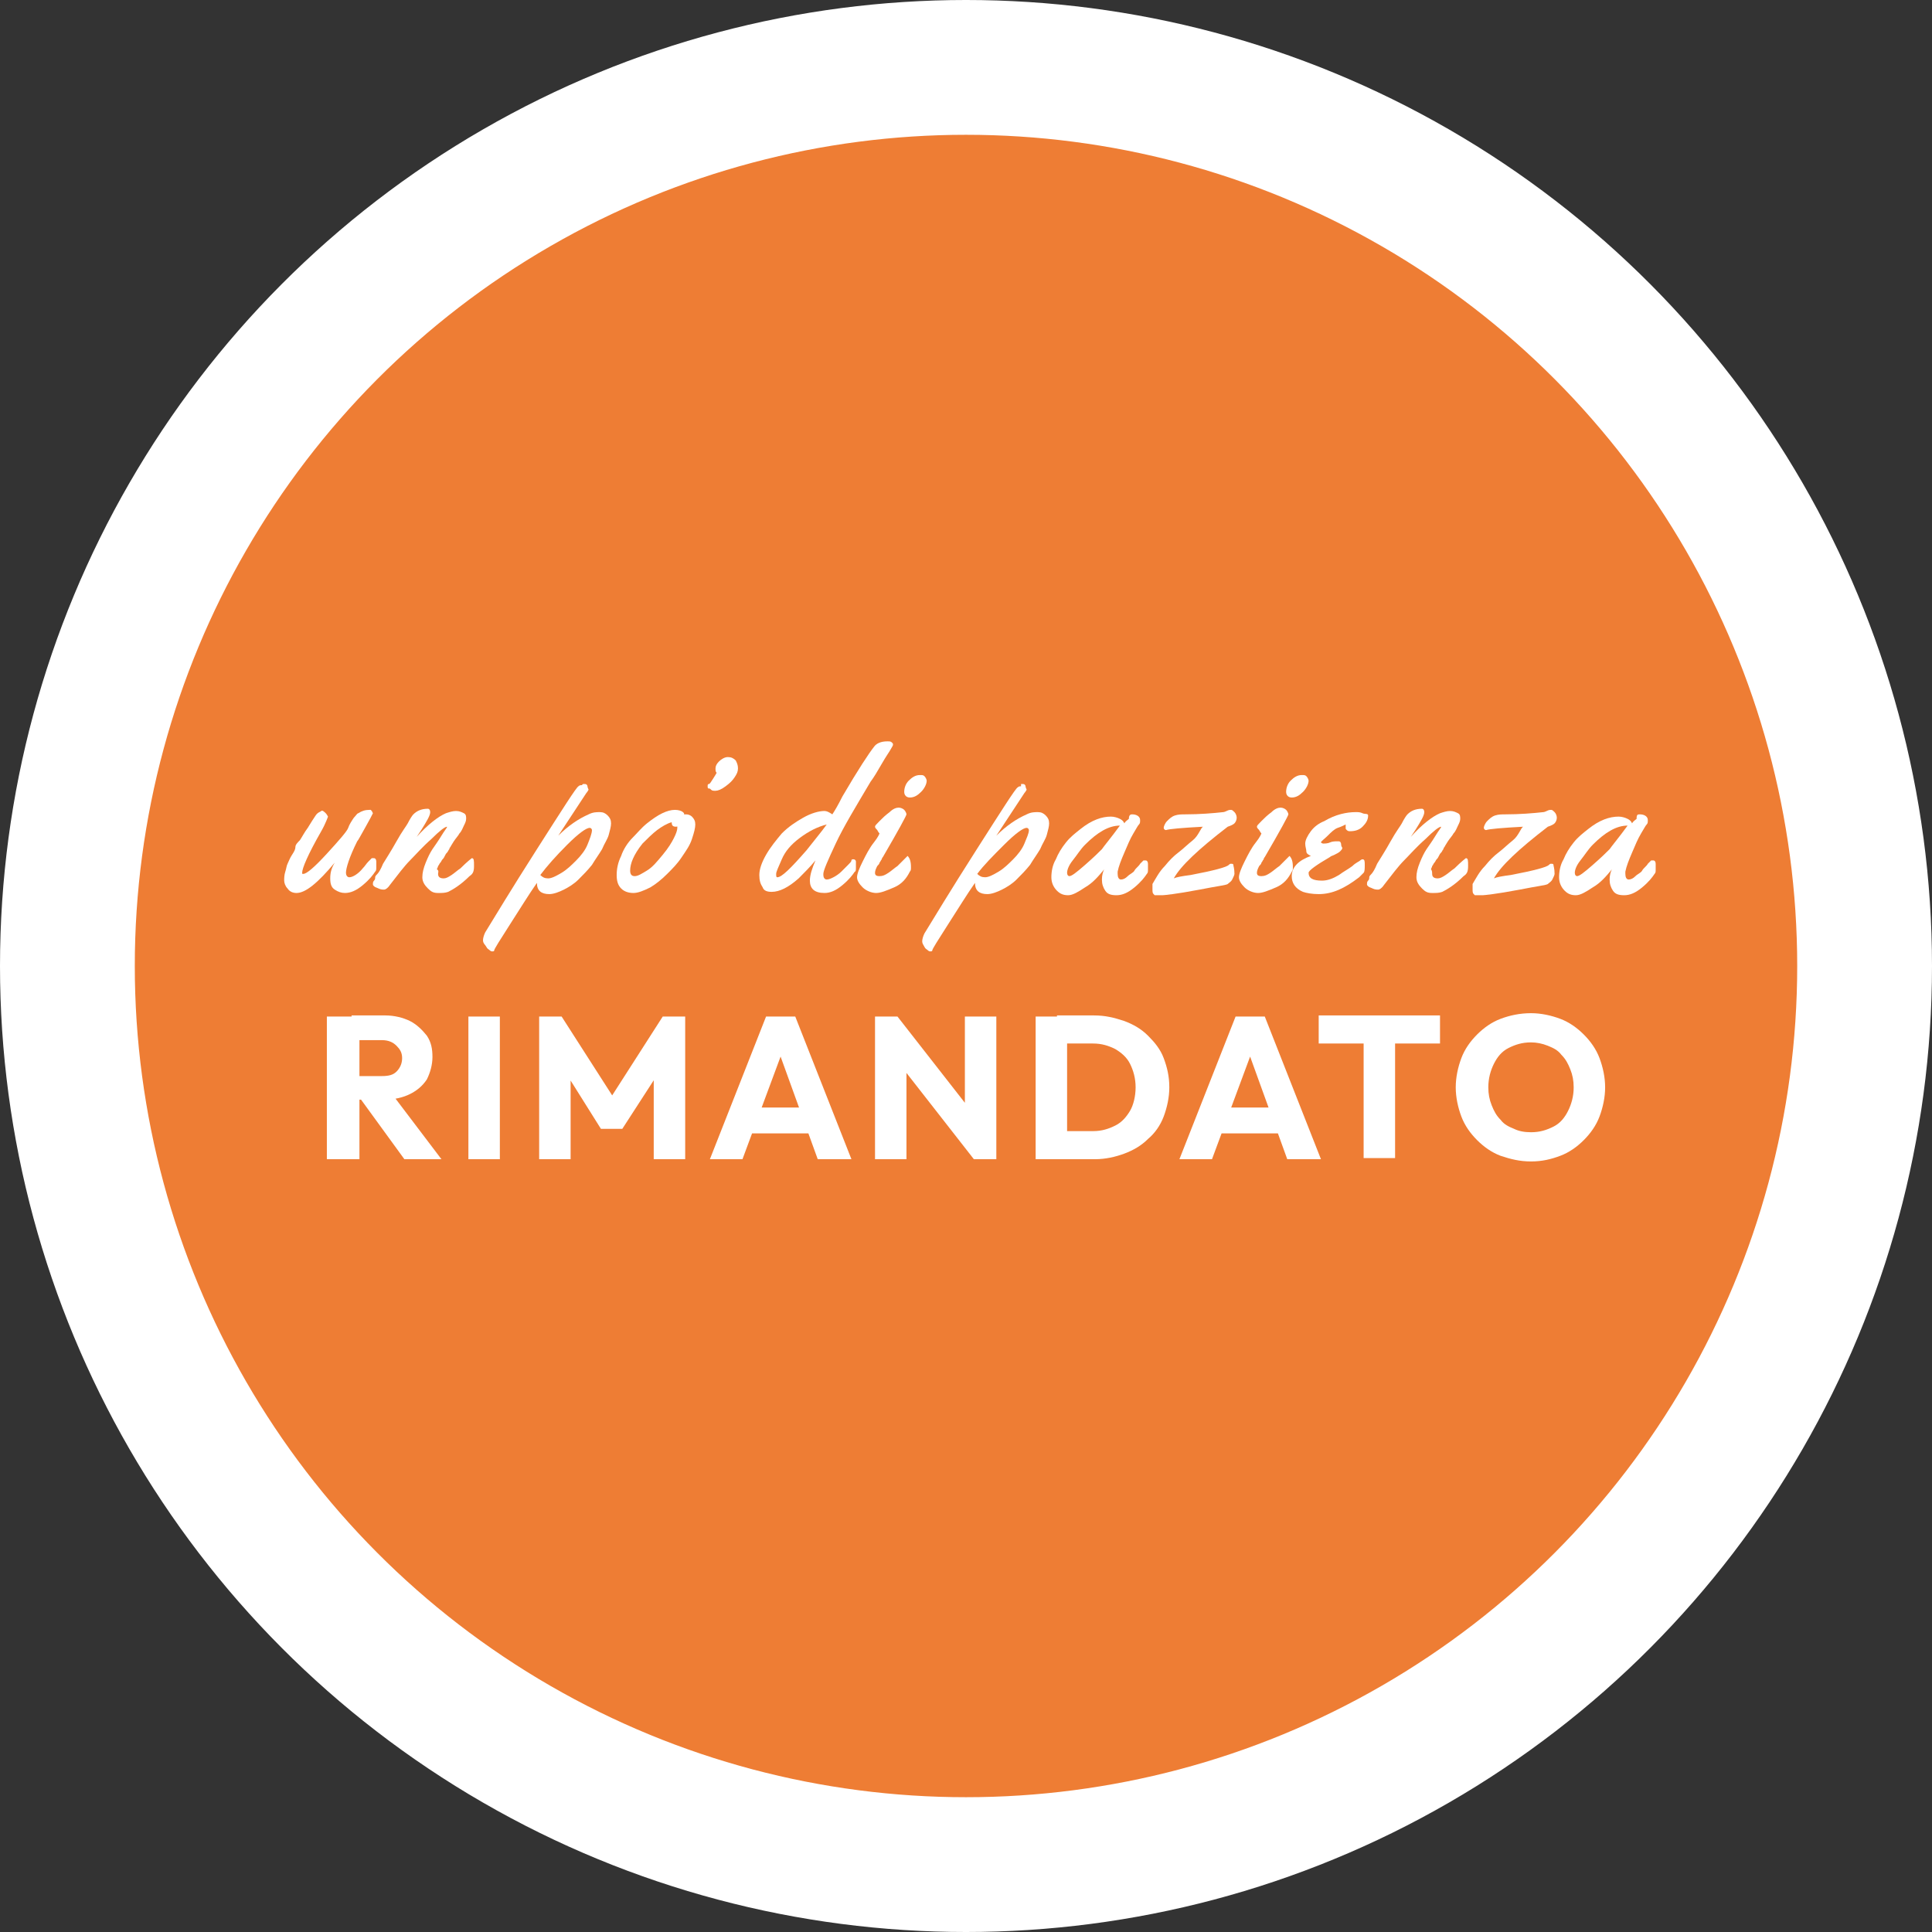 <?xml version="1.0" encoding="utf-8"?>
<!-- Generator: Adobe Illustrator 28.0.0, SVG Export Plug-In . SVG Version: 6.00 Build 0)  -->
<svg version="1.1" id="Livello_1" xmlns="http://www.w3.org/2000/svg" xmlns:xlink="http://www.w3.org/1999/xlink" x="0px" y="0px"
	 viewBox="0 0 172 172" style="enable-background:new 0 0 172 172;" xml:space="preserve">
<rect x="0" y="0" width="172" height="172" fill="#333333" stroke="none"/>
<style type="text/css">
	.st0{fill:#EE7D34;stroke:#FFFFFF;stroke-width:12;stroke-miterlimit:10;}
	.st1{fill:#FFFFFF;}
</style>
<circle class="st0" cx="86" cy="86" r="80"/>
<g>
	<path class="st1" d="M33.3,76.4c0.1,0,0.2,0.1,0.2,0.3s0,0.3,0,0.5s0,0.3-0.1,0.4c-0.2,0.3-0.5,0.7-1.1,1.2
		c-0.6,0.5-1.1,0.7-1.6,0.7c-0.3,0-0.6-0.1-0.9-0.3s-0.4-0.5-0.4-1s0.1-0.9,0.4-1.4c-1.5,1.8-2.6,2.7-3.4,2.7
		c-0.3,0-0.6-0.1-0.8-0.4c-0.2-0.2-0.3-0.5-0.3-0.7s0-0.5,0.1-0.8s0.1-0.5,0.2-0.7c0.1-0.2,0.2-0.5,0.4-0.8c0.2-0.3,0.3-0.5,0.3-0.7
		s0.2-0.4,0.4-0.6c0.2-0.3,0.4-0.7,0.7-1.1c0.3-0.5,0.5-0.8,0.7-1.1s0.4-0.3,0.5-0.4s0.3,0.1,0.4,0.2s0.2,0.3,0.2,0.3
		S29,73.3,28.6,74c-1.2,2.1-1.7,3.3-1.7,3.7c0,0.1,0,0.1,0.1,0.1c0.3,0,1-0.6,2.1-1.8s1.8-2,1.9-2.3s0.3-0.6,0.5-0.9
		c0.2-0.2,0.3-0.4,0.4-0.4c0.3-0.2,0.6-0.3,1-0.3c0.1,0,0.1,0,0.1,0s0.1,0.1,0.1,0.1s0.1,0.2,0.1,0.2c-0.1,0.2-0.3,0.6-0.7,1.3
		c-0.4,0.7-0.6,1.1-0.7,1.2c-0.7,1.4-1,2.4-1,2.8c0,0.2,0.1,0.4,0.3,0.4c0.3,0,0.8-0.3,1.2-0.8c0.2-0.2,0.3-0.4,0.5-0.6
		c0.2-0.2,0.3-0.3,0.3-0.3S33.3,76.4,33.3,76.4z"/>
	<path class="st1" d="M39,77.8c0,0.3,0.2,0.4,0.5,0.4c0.2,0,0.4-0.1,0.7-0.3s0.5-0.4,0.8-0.6c0.6-0.6,1-0.9,1-0.9
		c0.2,0,0.2,0.2,0.2,0.7s-0.1,0.7-0.4,0.9c-0.8,0.8-1.5,1.2-1.9,1.4c-0.3,0.1-0.5,0.1-0.9,0.1s-0.6-0.1-0.9-0.4s-0.5-0.6-0.5-1
		s0.1-0.8,0.3-1.3s0.4-0.9,0.6-1.2c0.2-0.3,0.5-0.7,0.8-1.2s0.5-0.7,0.5-0.8l0,0c-0.2,0-0.7,0.4-1.4,1.1c-0.8,0.7-1.4,1.4-1.9,1.9
		s-1.1,1.3-1.8,2.2c-0.2,0.3-0.4,0.4-0.5,0.4s-0.3,0-0.5-0.1c-0.2-0.1-0.3-0.1-0.4-0.2s-0.1-0.1-0.1-0.2s0-0.2,0.1-0.3
		s0.1-0.2,0.1-0.3c0-0.1,0.1-0.2,0.2-0.3s0.3-0.4,0.5-0.9c0.3-0.5,0.7-1.1,1.2-2s0.9-1.4,1-1.6c0.2-0.4,0.4-0.7,0.5-0.8
		c0.3-0.3,0.7-0.5,1.3-0.5c0.1,0,0.2,0.1,0.2,0.3c0,0.3-0.3,0.8-0.8,1.6l-0.4,0.6c1-1.1,1.9-1.8,2.6-2.1c0.3-0.1,0.6-0.2,0.9-0.2
		c0.3,0,0.5,0.1,0.7,0.2c0.2,0.1,0.2,0.3,0.2,0.5s-0.1,0.4-0.2,0.6s-0.2,0.5-0.4,0.7c-0.1,0.2-0.3,0.4-0.5,0.7s-0.3,0.5-0.3,0.5
		s-0.1,0.1-0.1,0.2c-0.1,0.1-0.1,0.2-0.2,0.3s-0.1,0.1-0.2,0.3s-0.1,0.2-0.2,0.3s-0.1,0.2-0.2,0.3c-0.1,0.1-0.1,0.2-0.2,0.3
		c0,0.1-0.1,0.2-0.1,0.3C39.1,77.5,39,77.7,39,77.8z"/>
	<path class="st1" d="M51.9,69.8l0.2,0c0.1,0,0.2,0.1,0.2,0.2s0.1,0.3,0.1,0.3s-0.1,0.2-0.2,0.3l-2.5,3.8c0.9-0.9,1.8-1.5,2.7-1.9
		c0.4-0.2,0.7-0.2,1-0.2s0.5,0.1,0.7,0.3s0.3,0.4,0.3,0.7s-0.1,0.6-0.2,1s-0.4,0.8-0.6,1.3c-0.3,0.5-0.6,0.9-0.9,1.4
		c-0.4,0.5-0.8,0.9-1.2,1.3s-0.9,0.7-1.3,0.9s-0.9,0.4-1.3,0.4c-0.7,0-1.1-0.3-1.1-1c-0.7,1-1.5,2.3-2.4,3.7s-1.4,2.2-1.4,2.3
		s-0.1,0.1-0.2,0.1c0,0-0.1,0-0.2-0.1c-0.1-0.1-0.2-0.1-0.3-0.3S43,84,43,83.7c0-0.2,0.1-0.5,0.2-0.7c0.8-1.3,2.3-3.8,4.6-7.4
		c2.3-3.6,3.5-5.5,3.7-5.6c0.1-0.1,0.2-0.1,0.3-0.1L51.9,69.8z M52.7,73.9c0-0.1-0.1-0.2-0.2-0.2c-0.3,0-1,0.5-2,1.5
		s-1.8,1.9-2.4,2.7c0.2,0.2,0.4,0.3,0.7,0.3s0.7-0.2,1.2-0.5s0.9-0.7,1.3-1.1s0.8-0.9,1-1.4S52.7,74.2,52.7,73.9z"/>
	<path class="st1" d="M61.1,72.5c0.2,0,0.4,0.1,0.5,0.2c0.2,0.2,0.3,0.4,0.3,0.7s-0.1,0.7-0.3,1.3s-0.5,1-0.9,1.6s-0.8,1-1.3,1.5
		s-1,0.9-1.5,1.2c-0.6,0.3-1.1,0.5-1.5,0.5s-0.8-0.1-1.1-0.4c-0.3-0.3-0.4-0.7-0.4-1.2s0.1-1.1,0.4-1.7c0.2-0.6,0.6-1.2,1-1.6
		s0.8-0.9,1.3-1.3c1-0.8,1.8-1.2,2.5-1.2c0.3,0,0.6,0.1,0.7,0.2c0.1,0.1,0.1,0.1,0.1,0.1v0.1C60.8,72.5,60.9,72.5,61.1,72.5z
		 M60.2,73.6L60.2,73.6c-0.3,0-0.4-0.1-0.4-0.4c-0.4,0.1-0.9,0.4-1.3,0.7s-0.9,0.8-1.3,1.2c-0.8,1-1.1,1.8-1.1,2.4
		c0,0.3,0.1,0.5,0.4,0.5s0.6-0.2,1.1-0.5s0.9-0.8,1.4-1.4c0.5-0.6,0.8-1.1,1-1.5s0.3-0.7,0.3-0.9S60.3,73.6,60.2,73.6z"/>
	<path class="st1" d="M64.8,67.4c0.3,0,0.5,0.1,0.7,0.3c0.1,0.2,0.2,0.4,0.2,0.7s-0.1,0.5-0.3,0.8S65,69.7,64.6,70s-0.7,0.4-0.9,0.4
		s-0.3,0-0.4-0.1c-0.1-0.1-0.1-0.1-0.2-0.1s-0.1-0.1-0.1-0.2s0-0.2,0.1-0.2s0.2-0.2,0.4-0.5c0.2-0.3,0.3-0.5,0.3-0.5
		c-0.1-0.1-0.1-0.2-0.1-0.4s0.1-0.4,0.3-0.6S64.5,67.4,64.8,67.4z"/>
	<path class="st1" d="M79.4,66.1c0.1,0.1,0.1,0.1,0.1,0.2s-0.1,0.2-0.2,0.4c-0.1,0.2-0.4,0.6-0.8,1.3s-0.7,1.2-1,1.6
		c-1.3,2.2-2.4,4-3.1,5.5s-1.1,2.4-1.1,2.7v0.1c0,0.2,0.1,0.4,0.3,0.4s0.4-0.1,0.6-0.2s0.5-0.3,0.7-0.5s0.4-0.4,0.6-0.6
		c0.2-0.2,0.3-0.3,0.3-0.4s0.1-0.1,0.2-0.1c0.1,0,0.2,0.1,0.2,0.2s0,0.3,0,0.5s0,0.4-0.1,0.4c-0.2,0.3-0.5,0.7-1.1,1.2
		s-1.1,0.7-1.6,0.7c-0.9,0-1.3-0.4-1.3-1.1c0-0.5,0.2-1.1,0.5-1.8c-0.5,0.6-1,1.1-1.5,1.6c-0.9,0.8-1.7,1.2-2.4,1.2
		c-0.4,0-0.7-0.1-0.8-0.4c-0.2-0.3-0.3-0.6-0.3-1.1s0.2-1.1,0.6-1.8s0.9-1.3,1.4-1.9c0.6-0.6,1.2-1,1.9-1.4s1.4-0.6,1.9-0.6
		c0.2,0,0.4,0.1,0.7,0.3c0.2-0.3,0.5-0.8,0.9-1.6c1.4-2.4,2.4-3.9,2.8-4.4c0.2-0.3,0.6-0.5,1.2-0.5C79.2,66,79.3,66,79.4,66.1z
		 M73.6,73.4c-0.8,0.2-1.6,0.6-2.4,1.2s-1.3,1.2-1.6,1.9s-0.5,1.1-0.5,1.3s0,0.3,0.1,0.3c0.4,0,1.2-0.8,2.6-2.4
		C72.5,74.8,73.1,74.1,73.6,73.4z"/>
	<path class="st1" d="M81.1,77.2c0,0.2,0,0.3-0.1,0.4c-0.3,0.6-0.7,1.1-1.4,1.4s-1.2,0.5-1.6,0.5s-0.9-0.2-1.2-0.5s-0.5-0.6-0.5-0.9
		s0.2-0.8,0.5-1.4s0.6-1.2,1-1.7s0.5-0.8,0.5-0.8s-0.1-0.1-0.2-0.3c-0.1-0.1-0.2-0.2-0.2-0.3s0.1-0.2,0.4-0.5s0.5-0.5,0.9-0.8
		c0.3-0.3,0.6-0.4,0.8-0.4c0.2,0,0.4,0.1,0.5,0.2s0.2,0.3,0.2,0.4s-0.7,1.4-2.1,3.8c0,0-0.1,0.1-0.1,0.2c-0.1,0.1-0.1,0.2-0.2,0.3
		c0,0.1-0.1,0.2-0.2,0.3c-0.1,0.2-0.2,0.4-0.2,0.6c0,0.2,0.1,0.3,0.4,0.3s0.5-0.1,0.8-0.3c0.3-0.2,0.5-0.4,0.8-0.6
		c0.6-0.6,0.9-0.9,0.9-0.9C81,76.4,81.1,76.7,81.1,77.2z M82.5,69.5c0,0.3-0.2,0.7-0.5,1s-0.6,0.5-1,0.5c-0.3,0-0.5-0.2-0.5-0.5
		s0.1-0.7,0.4-1s0.6-0.5,1-0.5c0.2,0,0.3,0,0.4,0.1S82.5,69.4,82.5,69.5z"/>
	<path class="st1" d="M90.9,69.8l0.2,0c0.1,0,0.2,0.1,0.2,0.2s0.1,0.3,0.1,0.3s-0.1,0.2-0.2,0.3l-2.5,3.8c0.9-0.9,1.8-1.5,2.7-1.9
		c0.4-0.2,0.7-0.2,1-0.2s0.5,0.1,0.7,0.3s0.3,0.4,0.3,0.7s-0.1,0.6-0.2,1s-0.4,0.8-0.6,1.3c-0.3,0.5-0.6,0.9-0.9,1.4
		c-0.4,0.5-0.8,0.9-1.2,1.3s-0.9,0.7-1.3,0.9s-0.9,0.4-1.3,0.4c-0.7,0-1.1-0.3-1.1-1c-0.7,1-1.5,2.3-2.4,3.7s-1.4,2.2-1.4,2.3
		s-0.1,0.1-0.2,0.1c0,0-0.1,0-0.2-0.1c-0.1-0.1-0.2-0.1-0.3-0.3s-0.2-0.3-0.2-0.5c0-0.2,0.1-0.5,0.2-0.7c0.8-1.3,2.3-3.8,4.6-7.4
		c2.3-3.6,3.5-5.5,3.7-5.6c0.1-0.1,0.2-0.1,0.3-0.1L90.9,69.8z M91.6,73.9c0-0.1-0.1-0.2-0.2-0.2c-0.3,0-1,0.5-2,1.5
		S87.6,77,87,77.8c0.2,0.2,0.4,0.3,0.7,0.3s0.7-0.2,1.2-0.5s0.9-0.7,1.3-1.1s0.8-0.9,1-1.4S91.6,74.2,91.6,73.9z"/>
	<path class="st1" d="M100.8,72.5c0.4,0,0.7,0.2,0.7,0.5c0,0.2,0,0.3-0.1,0.4s-0.2,0.3-0.5,0.8s-0.5,1-0.8,1.7s-0.5,1.2-0.6,1.7
		c0,0.1,0,0.1,0,0.2c0,0.3,0.1,0.5,0.3,0.5s0.4-0.1,0.6-0.3s0.5-0.3,0.6-0.5s0.4-0.4,0.5-0.6c0.2-0.2,0.3-0.3,0.3-0.3s0.1,0,0.2,0
		c0.1,0,0.2,0.1,0.2,0.3s0,0.3,0,0.5s0,0.3-0.1,0.4c-0.2,0.3-0.5,0.7-1.1,1.2c-0.6,0.5-1.1,0.7-1.6,0.7s-0.8-0.1-1-0.4
		s-0.3-0.6-0.3-1s0.1-0.7,0.2-0.9c-0.5,0.6-1,1.2-1.7,1.6c-0.6,0.4-1.1,0.7-1.5,0.7s-0.7-0.1-1-0.4c-0.3-0.3-0.5-0.7-0.5-1.2
		s0.1-1.1,0.4-1.6c0.2-0.5,0.5-1,0.9-1.5s0.8-0.8,1.3-1.2c1-0.8,1.9-1.1,2.7-1.1c0.3,0,0.6,0.1,0.8,0.2s0.3,0.2,0.4,0.4
		c0.1-0.2,0.3-0.3,0.4-0.4C100.5,72.5,100.7,72.5,100.8,72.5z M99.7,73.5c-1,0-2,0.6-3.1,1.7c-0.4,0.4-0.7,0.9-1.1,1.4
		S95,77.5,95,77.7s0.1,0.3,0.2,0.3c0.2,0,0.6-0.3,1.4-1s1.2-1.1,1.5-1.4C98.3,75.3,98.9,74.6,99.7,73.5z"/>
	<path class="st1" d="M107.1,73.6c-1.9,0.1-3,0.2-3.3,0.3h0c-0.1,0-0.2-0.1-0.2-0.2s0.1-0.4,0.3-0.6s0.4-0.4,0.7-0.5
		s0.6-0.1,0.9-0.1c1.3,0,2.5-0.1,3.4-0.2c0,0,0.1,0,0.3-0.1c0.2-0.1,0.3-0.1,0.4-0.1s0.2,0.1,0.3,0.2c0.1,0.1,0.2,0.3,0.2,0.5
		s-0.1,0.4-0.2,0.5s-0.3,0.2-0.6,0.3c-2.6,2-4.2,3.5-4.8,4.6c0.2-0.1,0.7-0.2,1.5-0.3c2.1-0.4,3.2-0.7,3.4-0.9
		c0.1-0.1,0.1-0.1,0.2-0.1c0.1,0,0.2,0,0.2,0.1s0.1,0.3,0.1,0.8c0,0.1-0.1,0.3-0.2,0.5c-0.1,0.2-0.3,0.3-0.4,0.4s-1,0.2-2.5,0.5
		c-2.1,0.4-3.2,0.5-3.3,0.5c-0.2,0-0.3,0-0.3,0s-0.1,0-0.1,0s-0.1,0-0.1,0s-0.1,0-0.1,0s0,0-0.1,0s0,0,0,0c0,0,0,0-0.1-0.1
		s-0.1-0.2-0.1-0.5s0-0.4,0-0.4c0.3-0.5,0.6-1.1,1.1-1.6c0.4-0.5,0.8-0.9,1.2-1.2s0.8-0.7,1.3-1.1S106.9,73.7,107.1,73.6z"/>
	<path class="st1" d="M115.1,77.2c0,0.2,0,0.3-0.1,0.4c-0.3,0.6-0.7,1.1-1.4,1.4s-1.2,0.5-1.6,0.5s-0.9-0.2-1.2-0.5
		s-0.5-0.6-0.5-0.9s0.2-0.8,0.5-1.4s0.6-1.2,1-1.7s0.5-0.8,0.5-0.8s-0.1-0.1-0.2-0.3c-0.1-0.1-0.2-0.2-0.2-0.3s0.1-0.2,0.4-0.5
		s0.5-0.5,0.9-0.8c0.3-0.3,0.6-0.4,0.8-0.4c0.2,0,0.4,0.1,0.5,0.2s0.2,0.3,0.2,0.4s-0.7,1.4-2.1,3.8c0,0-0.1,0.1-0.1,0.2
		c-0.1,0.1-0.1,0.2-0.2,0.3c0,0.1-0.1,0.2-0.2,0.3c-0.1,0.2-0.2,0.4-0.2,0.6c0,0.2,0.1,0.3,0.4,0.3s0.5-0.1,0.8-0.3
		c0.3-0.2,0.5-0.4,0.8-0.6c0.6-0.6,0.9-0.9,0.9-0.9C115,76.4,115.1,76.7,115.1,77.2z M116.5,69.5c0,0.3-0.2,0.7-0.5,1
		s-0.6,0.5-1,0.5c-0.3,0-0.5-0.2-0.5-0.5s0.1-0.7,0.4-1s0.6-0.5,1-0.5c0.2,0,0.3,0,0.4,0.1S116.5,69.4,116.5,69.5z"/>
	<path class="st1" d="M121.8,72.6c0,0.4-0.2,0.7-0.5,1s-0.7,0.4-1.1,0.4c-0.1,0-0.2,0-0.3-0.1s-0.1-0.1-0.1-0.2s0-0.2,0-0.3
		c-0.2,0.1-0.4,0.2-0.7,0.3s-0.6,0.4-0.9,0.7s-0.6,0.5-0.6,0.6c0,0,0.1,0.1,0.2,0.1s0.4,0,0.6-0.1s0.5-0.1,0.6-0.1
		c0.1,0,0.2,0,0.2,0c0.1,0,0.2,0.1,0.2,0.3s0.1,0.2,0.1,0.3s-0.1,0.2-0.2,0.3s-0.3,0.2-0.5,0.3s-0.3,0.1-0.4,0.2
		c-1.2,0.7-1.9,1.2-1.9,1.4c0,0.5,0.4,0.7,1.2,0.7c0.5,0,1-0.2,1.5-0.5c0.4-0.3,0.8-0.5,1.2-0.8c0.3-0.3,0.6-0.4,0.7-0.5
		c0.1-0.1,0.2-0.1,0.2-0.1c0.2,0,0.2,0.2,0.2,0.5s0,0.6-0.1,0.7s-0.2,0.2-0.4,0.4c-1.3,1-2.4,1.5-3.6,1.5c-0.6,0-1.1-0.1-1.4-0.2
		c-0.7-0.3-1-0.8-1-1.4c0-0.8,0.6-1.4,1.7-1.8c-0.2-0.1-0.4-0.2-0.4-0.4s-0.1-0.4-0.1-0.7s0.2-0.7,0.5-1.1c0.3-0.4,0.7-0.7,1.2-0.9
		c1-0.6,2-0.8,2.8-0.8c0.2,0,0.4,0,0.6,0.1S121.8,72.4,121.8,72.6z"/>
	<path class="st1" d="M127.5,77.8c0,0.3,0.2,0.4,0.5,0.4c0.2,0,0.4-0.1,0.7-0.3s0.5-0.4,0.8-0.6c0.6-0.6,1-0.9,1-0.9
		c0.2,0,0.2,0.2,0.2,0.7s-0.1,0.7-0.4,0.9c-0.8,0.8-1.5,1.2-1.9,1.4c-0.3,0.1-0.5,0.1-0.9,0.1s-0.6-0.1-0.9-0.4s-0.5-0.6-0.5-1
		s0.1-0.8,0.3-1.3s0.4-0.9,0.6-1.2c0.2-0.3,0.5-0.7,0.8-1.2s0.5-0.7,0.5-0.8l0,0c-0.2,0-0.7,0.4-1.4,1.1c-0.8,0.7-1.4,1.4-1.9,1.9
		s-1.1,1.3-1.8,2.2c-0.2,0.3-0.4,0.4-0.5,0.4s-0.3,0-0.5-0.1c-0.2-0.1-0.3-0.1-0.4-0.2s-0.1-0.1-0.1-0.2s0-0.2,0.1-0.3
		s0.1-0.2,0.1-0.3c0-0.1,0.1-0.2,0.2-0.3s0.3-0.4,0.5-0.9c0.3-0.5,0.7-1.1,1.2-2s0.9-1.4,1-1.6c0.2-0.4,0.4-0.7,0.5-0.8
		c0.3-0.3,0.7-0.5,1.3-0.5c0.1,0,0.2,0.1,0.2,0.3c0,0.3-0.3,0.8-0.8,1.6l-0.4,0.6c1-1.1,1.9-1.8,2.6-2.1c0.3-0.1,0.6-0.2,0.9-0.2
		c0.3,0,0.5,0.1,0.7,0.2c0.2,0.1,0.2,0.3,0.2,0.5s-0.1,0.4-0.2,0.6s-0.2,0.5-0.4,0.7c-0.1,0.2-0.3,0.4-0.5,0.7s-0.3,0.5-0.3,0.5
		s-0.1,0.1-0.1,0.2c-0.1,0.1-0.1,0.2-0.2,0.3s-0.1,0.1-0.2,0.3s-0.1,0.2-0.2,0.3s-0.1,0.2-0.2,0.3c-0.1,0.1-0.1,0.2-0.2,0.3
		c0,0.1-0.1,0.2-0.1,0.3C127.5,77.5,127.5,77.7,127.5,77.8z"/>
	<path class="st1" d="M135.6,73.6c-1.9,0.1-3,0.2-3.3,0.3h0c-0.1,0-0.2-0.1-0.2-0.2s0.1-0.4,0.3-0.6s0.4-0.4,0.7-0.5
		s0.6-0.1,0.9-0.1c1.3,0,2.5-0.1,3.4-0.2c0,0,0.1,0,0.3-0.1c0.2-0.1,0.3-0.1,0.4-0.1s0.2,0.1,0.3,0.2c0.1,0.1,0.2,0.3,0.2,0.5
		s-0.1,0.4-0.2,0.5s-0.3,0.2-0.6,0.3c-2.6,2-4.2,3.5-4.8,4.6c0.2-0.1,0.7-0.2,1.5-0.3c2.1-0.4,3.2-0.7,3.4-0.9
		c0.1-0.1,0.1-0.1,0.2-0.1c0.1,0,0.2,0,0.2,0.1s0.1,0.3,0.1,0.8c0,0.1-0.1,0.3-0.2,0.5c-0.1,0.2-0.3,0.3-0.4,0.4s-1,0.2-2.5,0.5
		c-2.1,0.4-3.2,0.5-3.3,0.5c-0.2,0-0.3,0-0.3,0s-0.1,0-0.1,0s-0.1,0-0.1,0s-0.1,0-0.1,0s0,0-0.1,0s0,0,0,0c0,0,0,0-0.1-0.1
		s-0.1-0.2-0.1-0.5s0-0.4,0-0.4c0.3-0.5,0.6-1.1,1.1-1.6c0.4-0.5,0.8-0.9,1.2-1.2s0.8-0.7,1.3-1.1S135.4,73.7,135.6,73.6z"/>
	<path class="st1" d="M146,72.5c0.4,0,0.7,0.2,0.7,0.5c0,0.2,0,0.3-0.1,0.4s-0.2,0.3-0.5,0.8s-0.5,1-0.8,1.7s-0.5,1.2-0.6,1.7
		c0,0.1,0,0.1,0,0.2c0,0.3,0.1,0.5,0.3,0.5s0.4-0.1,0.6-0.3s0.5-0.3,0.6-0.5s0.4-0.4,0.5-0.6c0.2-0.2,0.3-0.3,0.3-0.3s0.1,0,0.2,0
		c0.1,0,0.2,0.1,0.2,0.3s0,0.3,0,0.5s0,0.3-0.1,0.4c-0.2,0.3-0.5,0.7-1.1,1.2c-0.6,0.5-1.1,0.7-1.6,0.7s-0.8-0.1-1-0.4
		s-0.3-0.6-0.3-1s0.1-0.7,0.2-0.9c-0.5,0.6-1,1.2-1.7,1.6c-0.6,0.4-1.1,0.7-1.5,0.7s-0.7-0.1-1-0.4c-0.3-0.3-0.5-0.7-0.5-1.2
		s0.1-1.1,0.4-1.6c0.2-0.5,0.5-1,0.9-1.5s0.8-0.8,1.3-1.2c1-0.8,1.9-1.1,2.7-1.1c0.3,0,0.6,0.1,0.8,0.2s0.3,0.2,0.4,0.4
		c0.1-0.2,0.3-0.3,0.4-0.4C145.7,72.5,145.8,72.5,146,72.5z M144.9,73.5c-1,0-2,0.6-3.1,1.7c-0.4,0.4-0.7,0.9-1.1,1.4
		s-0.5,0.9-0.5,1.1s0.1,0.3,0.2,0.3c0.2,0,0.6-0.3,1.4-1s1.2-1.1,1.5-1.4C143.5,75.3,144.1,74.6,144.9,73.5z"/>
	<path class="st1" d="M29.1,103.2V90.5H32v12.7H29.1z M31.3,97.9v-2.1H34c0.6,0,1-0.1,1.3-0.4c0.3-0.3,0.5-0.7,0.5-1.2
		c0-0.5-0.2-0.8-0.5-1.1c-0.3-0.3-0.7-0.5-1.3-0.5h-2.7v-2.2h3c0.8,0,1.6,0.2,2.2,0.5c0.6,0.3,1.1,0.8,1.5,1.3
		c0.4,0.6,0.5,1.2,0.5,1.9c0,0.7-0.2,1.4-0.5,2c-0.4,0.6-0.9,1-1.5,1.3c-0.6,0.3-1.4,0.5-2.3,0.5H31.3z M36,103.2l-4-5.5l2.6-0.7
		l4.7,6.2H36z"/>
	<path class="st1" d="M41.7,103.2V90.5h2.8v12.7H41.7z"/>
	<path class="st1" d="M48,103.2V90.5h2l5,7.8h-1l5-7.8h2v12.7h-2.8v-7.9l0.5,0.1l-3.3,5.1h-1.9l-3.2-5.1l0.5-0.1v7.9H48z"/>
	<path class="st1" d="M63.2,103.2l5-12.7h2.6l5,12.7h-3l-3.8-10.5h1l-3.9,10.5H63.2z M66,100.9v-2.3h6.9v2.3H66z"/>
	<path class="st1" d="M77.9,103.2V90.5h2l0.8,2.5v10.2H77.9z M86.7,103.2l-7.5-9.6l0.7-3.1l7.5,9.6L86.7,103.2z M86.7,103.2
		l-0.8-2.5V90.5h2.8v12.7H86.7z"/>
	<path class="st1" d="M92.2,103.2V90.5h2.8v12.7H92.2z M94.1,103.2v-2.5h3.2c0.8,0,1.4-0.2,2-0.5s1-0.8,1.3-1.3s0.5-1.3,0.5-2.1
		s-0.2-1.5-0.5-2.1c-0.3-0.6-0.8-1-1.3-1.3c-0.6-0.3-1.2-0.5-2-0.5h-3.2v-2.5h3.3c1,0,1.8,0.2,2.7,0.5c0.8,0.3,1.5,0.7,2.1,1.3
		c0.6,0.6,1.1,1.2,1.4,2c0.3,0.8,0.5,1.6,0.5,2.6c0,0.9-0.2,1.8-0.5,2.6s-0.8,1.5-1.4,2c-0.6,0.6-1.3,1-2.1,1.3
		c-0.8,0.3-1.7,0.5-2.6,0.5H94.1z"/>
	<path class="st1" d="M105,103.2l5-12.7h2.6l5,12.7h-3l-3.8-10.5h1l-3.9,10.5H105z M107.9,100.9v-2.3h6.9v2.3H107.9z"/>
	<path class="st1" d="M117.4,92.9v-2.5h10.8v2.5H117.4z M121.4,103.2V90.6h2.8v12.5H121.4z"/>
	<path class="st1" d="M136.3,103.4c-1,0-1.8-0.2-2.7-0.5c-0.8-0.3-1.5-0.8-2.1-1.4c-0.6-0.6-1.1-1.3-1.4-2.1s-0.5-1.7-0.5-2.6
		c0-0.9,0.2-1.8,0.5-2.6s0.8-1.5,1.4-2.1c0.6-0.6,1.3-1.1,2.1-1.4c0.8-0.3,1.7-0.5,2.7-0.5c0.9,0,1.8,0.2,2.6,0.5
		c0.8,0.3,1.5,0.8,2.1,1.4c0.6,0.6,1.1,1.3,1.4,2.1s0.5,1.7,0.5,2.6c0,0.9-0.2,1.8-0.5,2.6c-0.3,0.8-0.8,1.5-1.4,2.1
		c-0.6,0.6-1.3,1.1-2.1,1.4C138.1,103.2,137.3,103.4,136.3,103.4z M136.3,100.8c0.8,0,1.4-0.2,2-0.5c0.6-0.3,1-0.8,1.3-1.4
		c0.3-0.6,0.5-1.3,0.5-2.1c0-0.6-0.1-1.1-0.3-1.6c-0.2-0.5-0.4-0.9-0.8-1.3c-0.3-0.4-0.7-0.6-1.2-0.8c-0.5-0.2-1-0.3-1.5-0.3
		c-0.8,0-1.4,0.2-2,0.5c-0.6,0.3-1,0.8-1.3,1.4c-0.3,0.6-0.5,1.3-0.5,2.1c0,0.6,0.1,1.1,0.3,1.6s0.4,0.9,0.8,1.3
		c0.3,0.4,0.7,0.6,1.2,0.8C135.2,100.7,135.7,100.8,136.3,100.8z"/>
</g>
</svg>
